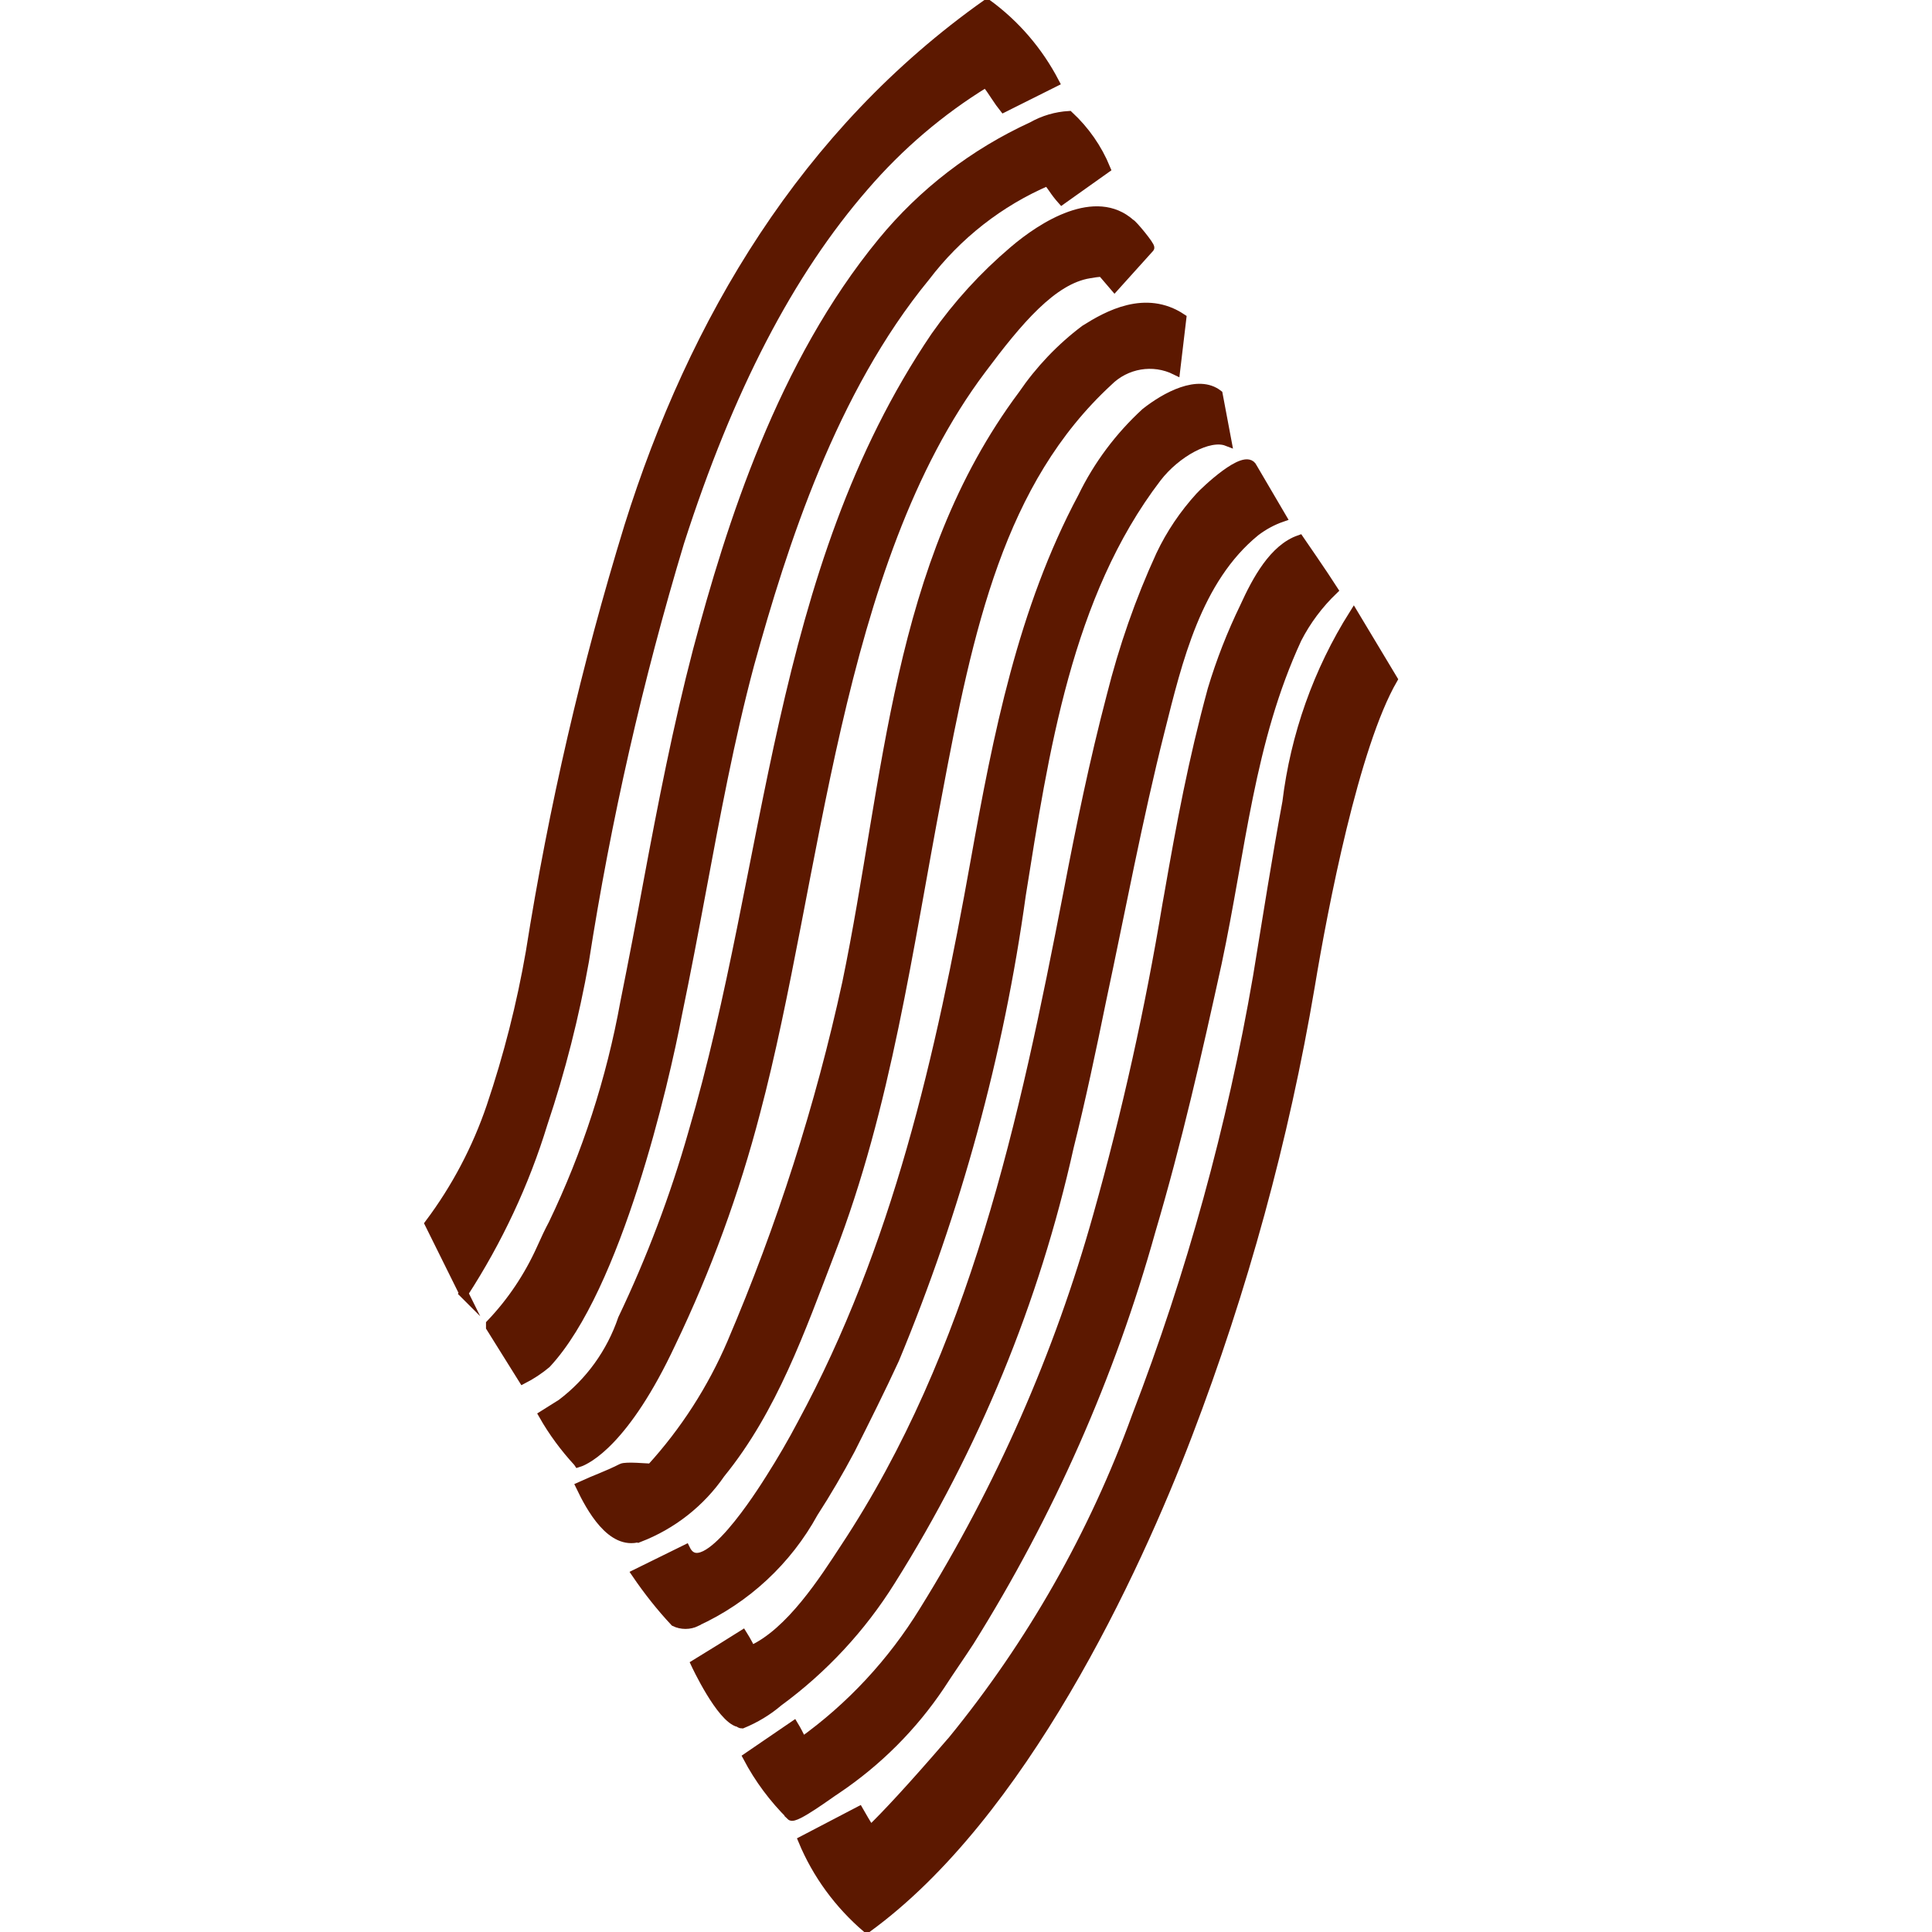 <?xml version="1.0" encoding="UTF-8"?><svg id="_レイヤー_1" xmlns="http://www.w3.org/2000/svg" viewBox="0 0 100 100"><defs><style>.cls-1{fill:#5c1800;stroke:#5c1800;stroke-miterlimit:10;stroke-width:.47px;}</style></defs><path class="cls-1" d="m24.01,66.95l-1.79-3.61c1.38-1.84,2.46-3.89,3.2-6.07.88-2.61,1.56-5.28,2.03-7.99,1.18-7.46,2.88-14.82,5.1-22.04C35.88,16.61,41.66,6.85,51.09.19c1.47,1.07,2.66,2.46,3.5,4.07l-2.64,1.32c-.12-.15-.27-.36-.44-.62s-.3-.46-.49-.67c-2.35,1.44-4.47,3.25-6.27,5.34-3.9,4.48-7.02,10.5-9.57,18.43-2.14,7.1-3.79,14.35-4.93,21.68-.51,2.85-1.22,5.66-2.14,8.4-.95,3.11-2.34,6.07-4.11,8.8Z"/><path class="cls-1" d="m28.28,70.59c-.37.31-.78.58-1.21.8l-1.68-2.69v-.17c1.09-1.14,1.97-2.46,2.62-3.9.21-.47.41-.9.61-1.27,1.75-3.64,3-7.5,3.72-11.47.42-2.09.83-4.23,1.21-6.3.73-3.91,1.52-7.98,2.55-11.92,1.74-6.54,4.38-14.85,9.56-21.15,2.1-2.56,4.76-4.6,7.77-5.98.58-.33,1.23-.52,1.9-.56.83.77,1.48,1.7,1.91,2.75l-2.28,1.62c-.17-.19-.33-.4-.47-.61l-.26-.36c-2.5,1.07-4.68,2.78-6.33,4.95-4.82,5.87-7.37,13.81-9.1,20.07-1.03,3.85-1.77,7.86-2.49,11.71-.39,2.09-.8,4.25-1.24,6.37-.68,3.57-3.13,14.18-6.78,18.1Z"/><path class="cls-1" d="m29.91,75.68c-.69-.75-1.29-1.56-1.79-2.44l.94-.59c1.47-1.11,2.57-2.64,3.16-4.38,1.48-3.1,2.7-6.33,3.64-9.63,4.11-13.97,4.26-28.99,12.55-41.23,1.15-1.64,2.51-3.13,4.04-4.43,1.52-1.3,4.26-3.03,6.07-1.41.08,0,1.06,1.18.99,1.26s-1.82,2.02-1.82,2.02l-.65-.76c-.22.01-.44.04-.65.08-1.91.3-3.7,2.43-5.58,4.95-7.59,10.09-8.51,26.44-11.7,38.46-1.07,4.11-2.53,8.11-4.37,11.94-2.37,5.07-4.35,6.05-4.81,6.19Z"/><path class="cls-1" d="m33.07,79.58c-1.43.42-2.49-1.52-3.03-2.65.85-.39,1.3-.52,2.14-.94.21-.11,1.32,0,1.52,0,1.74-1.91,3.15-4.1,4.17-6.48,2.57-6.01,4.57-12.26,5.96-18.64,2.2-10.62,2.53-21.63,9.1-30.43.88-1.29,1.97-2.44,3.22-3.38,1.17-.74,3.14-1.84,5.02-.59l-.32,2.7c-1.17-.58-2.57-.34-3.49.58-5.6,5.17-7.22,12.73-8.84,21.39-1.52,7.96-2.61,16.11-5.55,23.71-1.52,3.96-2.96,8.09-5.67,11.42-1.04,1.51-2.51,2.66-4.22,3.32Z"/><path class="cls-1" d="m36.04,83.95c-.35.17-.77.17-1.12,0-.73-.78-1.39-1.62-1.99-2.5l2.56-1.26c.91,1.87,3.97-3.03,4.37-3.66.59-.93,1.14-1.87,1.65-2.84,4.92-9.1,7.16-19.04,8.97-29.16,1.15-6.43,2.44-12.99,5.55-18.81.8-1.65,1.91-3.13,3.26-4.37,1.05-.83,2.73-1.74,3.76-.94l.46,2.44c-.93-.36-2.64.59-3.63,1.88-4.64,6.07-5.84,14.21-7.02,21.6-1.14,8.25-3.35,16.32-6.55,24.02-.7,1.52-1.52,3.16-2.29,4.69-.59,1.11-1.23,2.21-1.91,3.26-1.36,2.48-3.49,4.46-6.07,5.64Z"/><path class="cls-1" d="m38.23,89.16c-.93-.23-2.23-3.03-2.23-3.03.24-.14,2.44-1.52,2.44-1.52.1.16.2.33.29.5l.15.3c2.03-.91,3.78-3.66,4.84-5.28,6.72-10.16,9.28-22.16,11.56-33.94.65-3.4,1.35-6.8,2.23-10.15.63-2.51,1.48-4.96,2.56-7.31.52-1.1,1.21-2.12,2.03-3.02.24-.27,2.37-2.31,2.73-1.52l1.52,2.59c-.49.17-.95.42-1.37.74-3.03,2.47-4.02,6.68-4.93,10.3-1.15,4.55-2.03,9.28-3.03,13.96-.52,2.55-1.06,5.11-1.68,7.59-1.77,7.96-4.89,15.56-9.24,22.47-1.52,2.43-3.49,4.55-5.81,6.25-.56.48-1.2.86-1.88,1.14-.07,0-.13-.04-.18-.08Z"/><path class="cls-1" d="m40.94,93.98c-.9-.89-1.66-1.91-2.25-3.03l2.4-1.64c.14.23.27.49.39.73v.14c2.55-1.82,4.7-4.14,6.34-6.81,3.95-6.36,6.98-13.25,9-20.47,1.49-5.29,2.68-10.66,3.58-16.08l.09-.5c.65-3.73,1.24-6.9,2.25-10.62.44-1.47,1-2.9,1.67-4.28.64-1.41,1.52-3.03,2.85-3.49,0,0,1.27,1.84,1.76,2.61-.76.73-1.4,1.58-1.88,2.52-2.46,5.32-2.88,10.86-4.14,16.79-1.03,4.69-2.06,9.24-3.43,13.87-2.09,7.49-5.25,14.64-9.38,21.24-.5.77-1.03,1.52-1.52,2.28-1.42,2.12-3.24,3.94-5.36,5.37-.3.18-2.17,1.59-2.38,1.38Z"/><path class="cls-1" d="m44.87,99.81c-1.45-1.24-2.59-2.79-3.32-4.55l2.91-1.52c.15.27.38.64.59.99.79-.76,2.11-2.17,4.16-4.55l.08-.09c4.1-5.02,7.32-10.69,9.53-16.78,2.83-7.36,4.93-14.98,6.27-22.76.5-3.03.97-6.07,1.52-9.03.42-3.46,1.6-6.79,3.46-9.74l2.03,3.38c-1.99,3.44-3.6,11.77-4.28,15.88-1.34,7.93-3.47,15.7-6.34,23.21-2.73,7.16-8.57,19.72-16.6,25.55Z"/></svg>